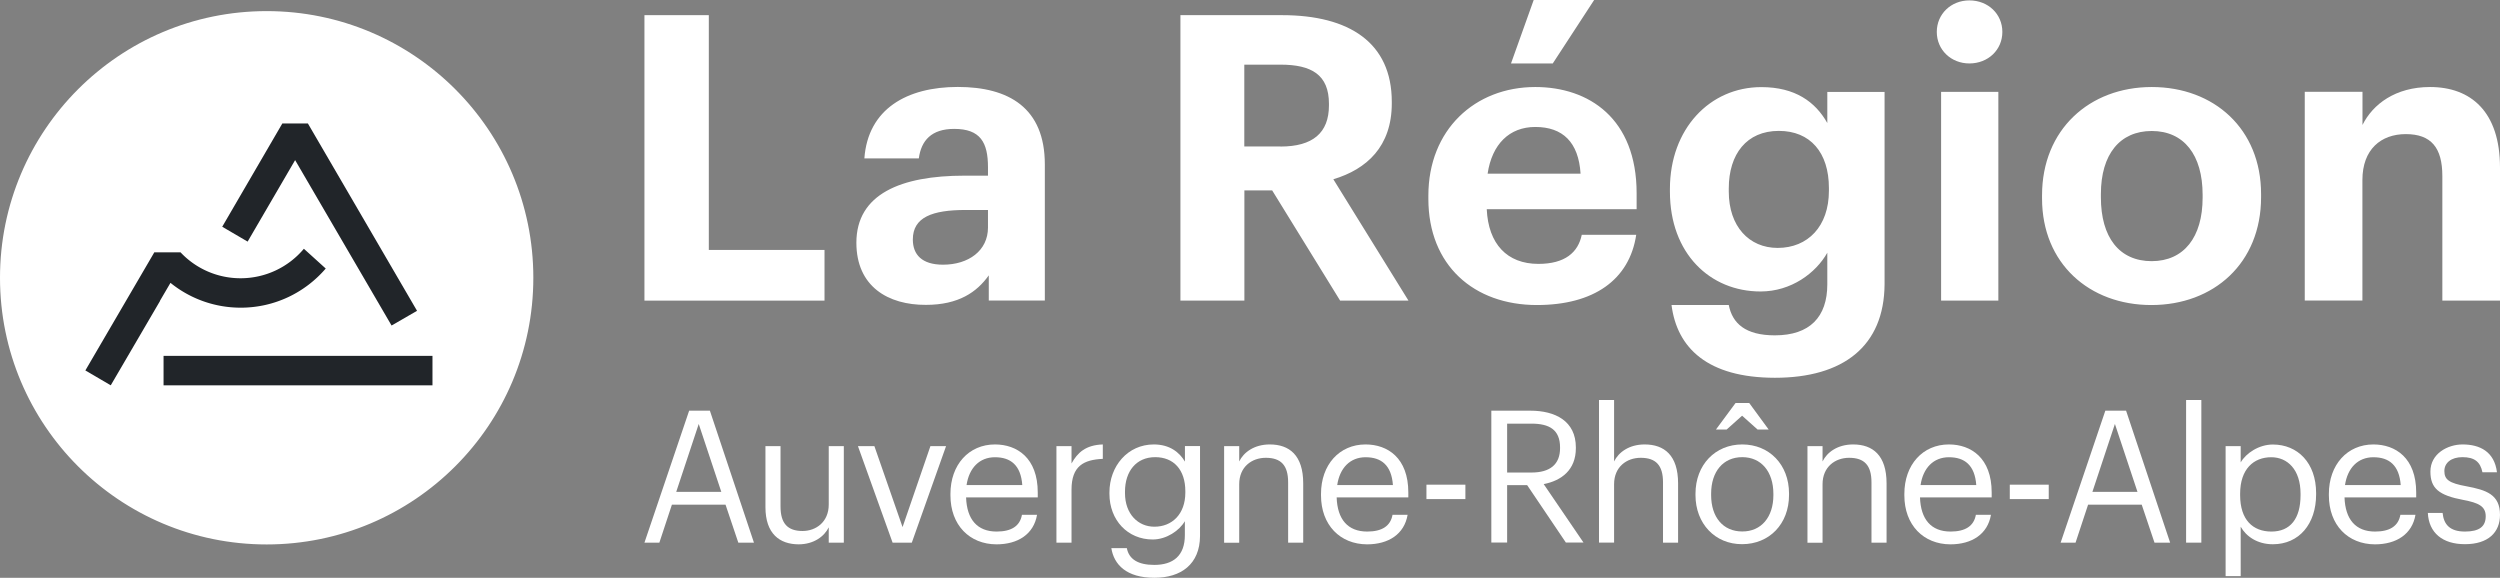 <svg width="900" height="208" viewBox="0 0 225 52" fill="none" xmlns="http://www.w3.org/2000/svg"><rect x="0" y="0" width="225" height="52" fill="#808080" stroke="none"/><path d="M58 1.364h5.793v21.13h10.413v4.562H58V1.364z" fill="#fff"/><path fill-rule="evenodd" clip-rule="evenodd" d="M86.805 15.809c-5.721 0-9.731 1.653-9.731 6.035 0 3.955 2.867 5.609 6.26 5.594 2.939 0 4.585-1.148 5.656-2.656v2.266h5.045v-12.25c0-5.103-3.256-6.973-7.834-6.973-4.578 0-8.085 1.978-8.408 6.432h4.9c.216-1.617 1.144-2.657 3.185-2.657 2.357 0 3.04 1.22 3.04 3.45v.759h-2.113zm2.113 3.09v1.58c0 2.087-1.754 3.343-4.047 3.343-1.897 0-2.716-.903-2.716-2.267 0-2.007 1.754-2.657 4.757-2.657h2.006zm26.469-17.535h-9.149v25.692h5.757v-9.919h2.501l6.116 9.919h6.151l-6.762-10.922c3.004-.903 5.26-2.946 5.26-6.83V9.16c0-5.32-3.83-7.796-9.874-7.796zm4.218 8.121c0 2.484-1.466 3.704-4.362 3.704v-.008h-3.256V5.818h3.256c2.788 0 4.362.903 4.362 3.523v.144zM143.473 0h-5.441l-2.041 5.71h3.759L143.473 0zm-14.92 17.895v-.289c0-5.926 4.183-9.774 9.623-9.774 4.83 0 9.12 2.837 9.12 9.558v1.436h-13.489c.143 3.126 1.825 4.924 4.649 4.924 2.401 0 3.579-1.04 3.903-2.62h4.901c-.611 4.063-3.83 6.323-8.94 6.323-5.656 0-9.767-3.56-9.767-9.558zm13.698-2.266c-.18-2.838-1.61-4.202-4.075-4.202-2.328 0-3.895 1.545-4.29 4.202h8.365zm13.339 11.824h-5.153c.496 3.876 3.255 6.54 9.3 6.547 6.151 0 9.838-2.837 9.874-8.41V8.273h-5.153v2.8c-1.071-1.905-2.896-3.233-5.936-3.233-4.65 0-8.229 3.768-8.229 9.16v.253c0 5.565 3.615 8.98 8.157 8.98 2.753 0 4.973-1.653 6.008-3.487v2.837c0 2.945-1.574 4.598-4.721 4.598-2.645 0-3.824-1.075-4.147-2.728zm9.012-10.532v.252c0 3.198-1.897 5.14-4.614 5.14-2.573 0-4.398-1.942-4.398-5.067v-.29c0-3.089 1.61-5.175 4.506-5.175 2.824 0 4.506 1.942 4.506 5.14zM177.244.036c-1.646 0-2.933 1.22-2.933 2.837 0 1.617 1.287 2.837 2.933 2.837 1.681 0 2.968-1.22 2.968-2.837 0-1.617-1.287-2.837-2.968-2.837zm2.608 8.23h-5.153v18.79h5.153V8.266zm3.932 9.304v.289c0 5.854 4.254 9.594 9.838 9.594 5.62 0 9.875-3.776 9.875-9.702v-.289c0-5.854-4.226-9.63-9.839-9.63-5.62 0-9.874 3.848-9.874 9.738zm14.452-.036v.253c0 3.559-1.681 5.71-4.578 5.717-2.932 0-4.578-2.151-4.578-5.746v-.289c0-3.595 1.718-5.68 4.578-5.68 2.897 0 4.578 2.15 4.578 5.745z" fill="#fff"/><path d="M207.435 8.265h5.189v2.982c.927-1.87 2.968-3.415 6.08-3.415 3.687 0 6.296 2.23 6.296 7.255v11.969h-5.189V15.845c0-2.548-.999-3.775-3.291-3.775-2.221 0-3.903 1.364-3.903 4.129v10.85h-5.189V8.264h.007z" fill="#fff"/><path fill-rule="evenodd" clip-rule="evenodd" d="M63.89 36.962h-1.867L58 48.838h1.343l1.128-3.417h4.827l1.15 3.417h1.407L63.89 36.962zm1.027 7.307H60.86l2.026-6.112 2.032 6.113z" fill="#fff"/><path d="M68.89 45.647v-5.494h1.357v5.428c0 1.53.64 2.208 1.983 2.208 1.214 0 2.356-.816 2.356-2.376v-5.26h1.357v8.685h-1.357V47.46c-.395.816-1.343 1.53-2.715 1.53-1.703-.007-2.981-.955-2.981-3.344m8.325-5.493h1.48l2.535 7.286 2.507-7.286h1.408l-3.082 8.685h-1.73l-3.118-8.685z" fill="#fff"/><path fill-rule="evenodd" clip-rule="evenodd" d="M85.54 44.452v.13c0 2.675 1.717 4.402 4.145 4.409 1.932 0 3.354-.918 3.649-2.66h-1.358c-.18 1.013-.948 1.509-2.277 1.509-1.753 0-2.686-1.1-2.751-3.075h6.45v-.444c0-3.111-1.867-4.321-3.85-4.321-2.356 0-4.008 1.829-4.008 4.452zm4.008-3.3c1.408 0 2.328.713 2.457 2.505H86.99c.23-1.544 1.164-2.506 2.557-2.506z" fill="#fff"/><path d="M95.08 40.153h1.357v1.56c.538-.977 1.278-1.662 2.816-1.713v1.297c-1.717.08-2.816.634-2.816 2.776v4.765h-1.358v-8.685z" fill="#fff"/><path fill-rule="evenodd" clip-rule="evenodd" d="M101.415 49.333h-1.394c.23 1.465 1.343 2.674 3.886 2.667 2.392 0 4.08-1.231 4.095-3.752v-8.102h-1.358v1.399c-.496-.846-1.379-1.545-2.801-1.545-2.356 0-3.994 1.96-3.994 4.32v.117c0 2.39 1.652 4.117 3.893 4.117 1.243 0 2.406-.802 2.895-1.647v1.26c0 1.858-1.063 2.675-2.751 2.675-1.459 0-2.277-.51-2.471-1.509zm5.265-5.114v.116c0 1.946-1.207 3.075-2.794 3.068-1.444 0-2.637-1.13-2.637-3.024v-.131c0-1.83 1.013-3.104 2.716-3.104 1.666 0 2.715 1.13 2.715 3.075z" fill="#fff"/><path d="M110.171 40.153h1.358v1.377c.395-.816 1.343-1.53 2.751-1.53 1.767 0 3.009.976 3.009 3.505v5.333h-1.357V43.41c0-1.53-.64-2.208-2.012-2.208-1.257 0-2.391.816-2.391 2.375v5.268h-1.358v-8.692z" fill="#fff"/><path fill-rule="evenodd" clip-rule="evenodd" d="M118.891 44.452v.13c0 2.675 1.724 4.402 4.145 4.409 1.932 0 3.354-.918 3.649-2.66h-1.358c-.179 1.013-.948 1.509-2.277 1.509-1.752 0-2.686-1.1-2.751-3.075h6.45v-.444c0-3.111-1.867-4.321-3.85-4.321-2.356 0-4.008 1.829-4.008 4.452zm4.016-3.3c1.407 0 2.327.713 2.456 2.505h-5.014c.23-1.544 1.164-2.506 2.558-2.506z" fill="#fff"/><path fill="#fff" d="M128.38 43.621h3.505v1.297h-3.505z"/><path fill-rule="evenodd" clip-rule="evenodd" d="M137.732 36.962h-3.512V48.83h1.422v-5.165h1.803l3.484 5.166h1.587l-3.584-5.261c1.602-.313 2.895-1.275 2.895-3.235v-.066c0-2.375-1.853-3.307-4.095-3.307zm2.673 3.373c0 1.465-.906 2.193-2.572 2.193h-2.191v-4.4h2.191c1.587 0 2.572.531 2.572 2.142v.065z" fill="#fff"/><path d="M143.91 36h1.358v5.53c.395-.816 1.343-1.53 2.751-1.53 1.767 0 3.009.976 3.009 3.505v5.333h-1.357V43.41c0-1.53-.64-2.208-2.011-2.208-1.258 0-2.392.816-2.392 2.375v5.26h-1.358V36z" fill="#fff"/><path fill-rule="evenodd" clip-rule="evenodd" d="M157.429 36.27H156.2l-1.767 2.39h.963l1.393-1.247 1.394 1.246h.998l-1.752-2.39zm-4.835 8.298v-.13c0-2.61 1.782-4.438 4.21-4.438 2.42 0 4.209 1.807 4.209 4.415v.131c0 2.623-1.782 4.43-4.224 4.43-2.442.008-4.195-1.865-4.195-4.408zm7.011 0v-.116c0-2.011-1.099-3.308-2.801-3.308-1.717 0-2.802 1.297-2.802 3.286v.13c0 1.975 1.063 3.272 2.802 3.272 1.716.008 2.801-1.304 2.801-3.264z" fill="#fff"/><path d="M162.672 40.153h1.358v1.377c.395-.816 1.343-1.53 2.751-1.53 1.767 0 3.01.976 3.01 3.505v5.333h-1.358V43.41c0-1.53-.639-2.208-2.011-2.208-1.257 0-2.392.816-2.392 2.375v5.268h-1.358v-8.692z" fill="#fff"/><path fill-rule="evenodd" clip-rule="evenodd" d="M171.392 44.452v.13c0 2.675 1.724 4.402 4.145 4.409 1.932 0 3.355-.918 3.649-2.66h-1.357c-.18 1.013-.949 1.509-2.277 1.509-1.753 0-2.687-1.1-2.752-3.075h6.451v-.444c0-3.111-1.868-4.321-3.85-4.321-2.356 0-4.009 1.829-4.009 4.452zm4.016-3.3c1.408 0 2.327.713 2.456 2.505h-5.013c.23-1.544 1.163-2.506 2.557-2.506z" fill="#fff"/><path fill="#fff" d="M180.881 43.621h3.505v1.297h-3.505z"/><path fill-rule="evenodd" clip-rule="evenodd" d="M191.347 36.962h-1.867l-4.023 11.876h1.343l1.128-3.417h4.827l1.149 3.417h1.408l-3.965-11.876zm1.027 7.307h-4.058l2.026-6.112 2.032 6.113z" fill="#fff"/><path fill="#fff" d="M196.749 36h1.372v12.838h-1.372z"/><path fill-rule="evenodd" clip-rule="evenodd" d="M201.662 40.153h-1.357v11.701h1.357v-4.451c.489.867 1.487 1.58 2.895 1.58 2.356 0 3.893-1.82 3.893-4.48v-.131c0-2.703-1.652-4.365-3.893-4.365-1.243 0-2.406.765-2.895 1.61v-1.464zm2.751.998c1.444 0 2.636 1.093 2.636 3.286v.131c0 2.113-.919 3.272-2.621 3.272-1.667 0-2.816-1.05-2.816-3.272v-.13c0-2.223 1.214-3.287 2.801-3.287zm5.186 3.301v.13c0 2.675 1.717 4.402 4.145 4.409 1.932 0 3.355-.918 3.649-2.66h-1.358c-.179 1.013-.948 1.509-2.277 1.509-1.752 0-2.686-1.1-2.751-3.075h6.451v-.444c0-3.111-1.868-4.321-3.85-4.321-2.356 0-4.009 1.829-4.009 4.452zm4.009-3.3c1.407 0 2.327.713 2.456 2.505h-5.014c.23-1.544 1.164-2.506 2.558-2.506z" fill="#fff"/><path d="M218.506 46.164h1.329c.101 1.027.64 1.676 2.012 1.676 1.293 0 1.867-.452 1.867-1.377 0-.911-.668-1.21-1.997-1.465-2.226-.415-2.981-1.049-2.981-2.557 0-1.61 1.552-2.441 2.895-2.441 1.537 0 2.866.634 3.096 2.506h-1.307c-.194-.947-.719-1.362-1.803-1.362-.984 0-1.624.495-1.624 1.246 0 .78.424 1.093 1.997 1.377 1.767.335 3.01.728 3.01 2.572 0 1.574-1.063 2.637-3.146 2.637-2.033.008-3.261-1.034-3.348-2.812M48 25c0 13.259-10.749 24-24 24C10.741 49 0 38.259 0 25S10.749 1 24 1c13.259 0 24 10.741 24 24" fill="#fff"/><path d="M27.71 11.112h-2.3L20 20.407l2.286 1.338 4.275-7.335 8.68 14.887 2.292-1.324-9.822-16.86zM14.72 32.031h24.203v2.647H14.72z" fill="#212529"/><path d="M27.349 22.389a7.43 7.43 0 01-5.693 2.654 7.4 7.4 0 01-5.41-2.336h-2.359l-.093.166L7.682 33.34l2.285 1.338 4.442-7.602h-.015l.948-1.62a10.03 10.03 0 006.322 2.235c3.06 0 5.8-1.367 7.652-3.523l-1.967-1.78z" fill="#212529"/></svg>